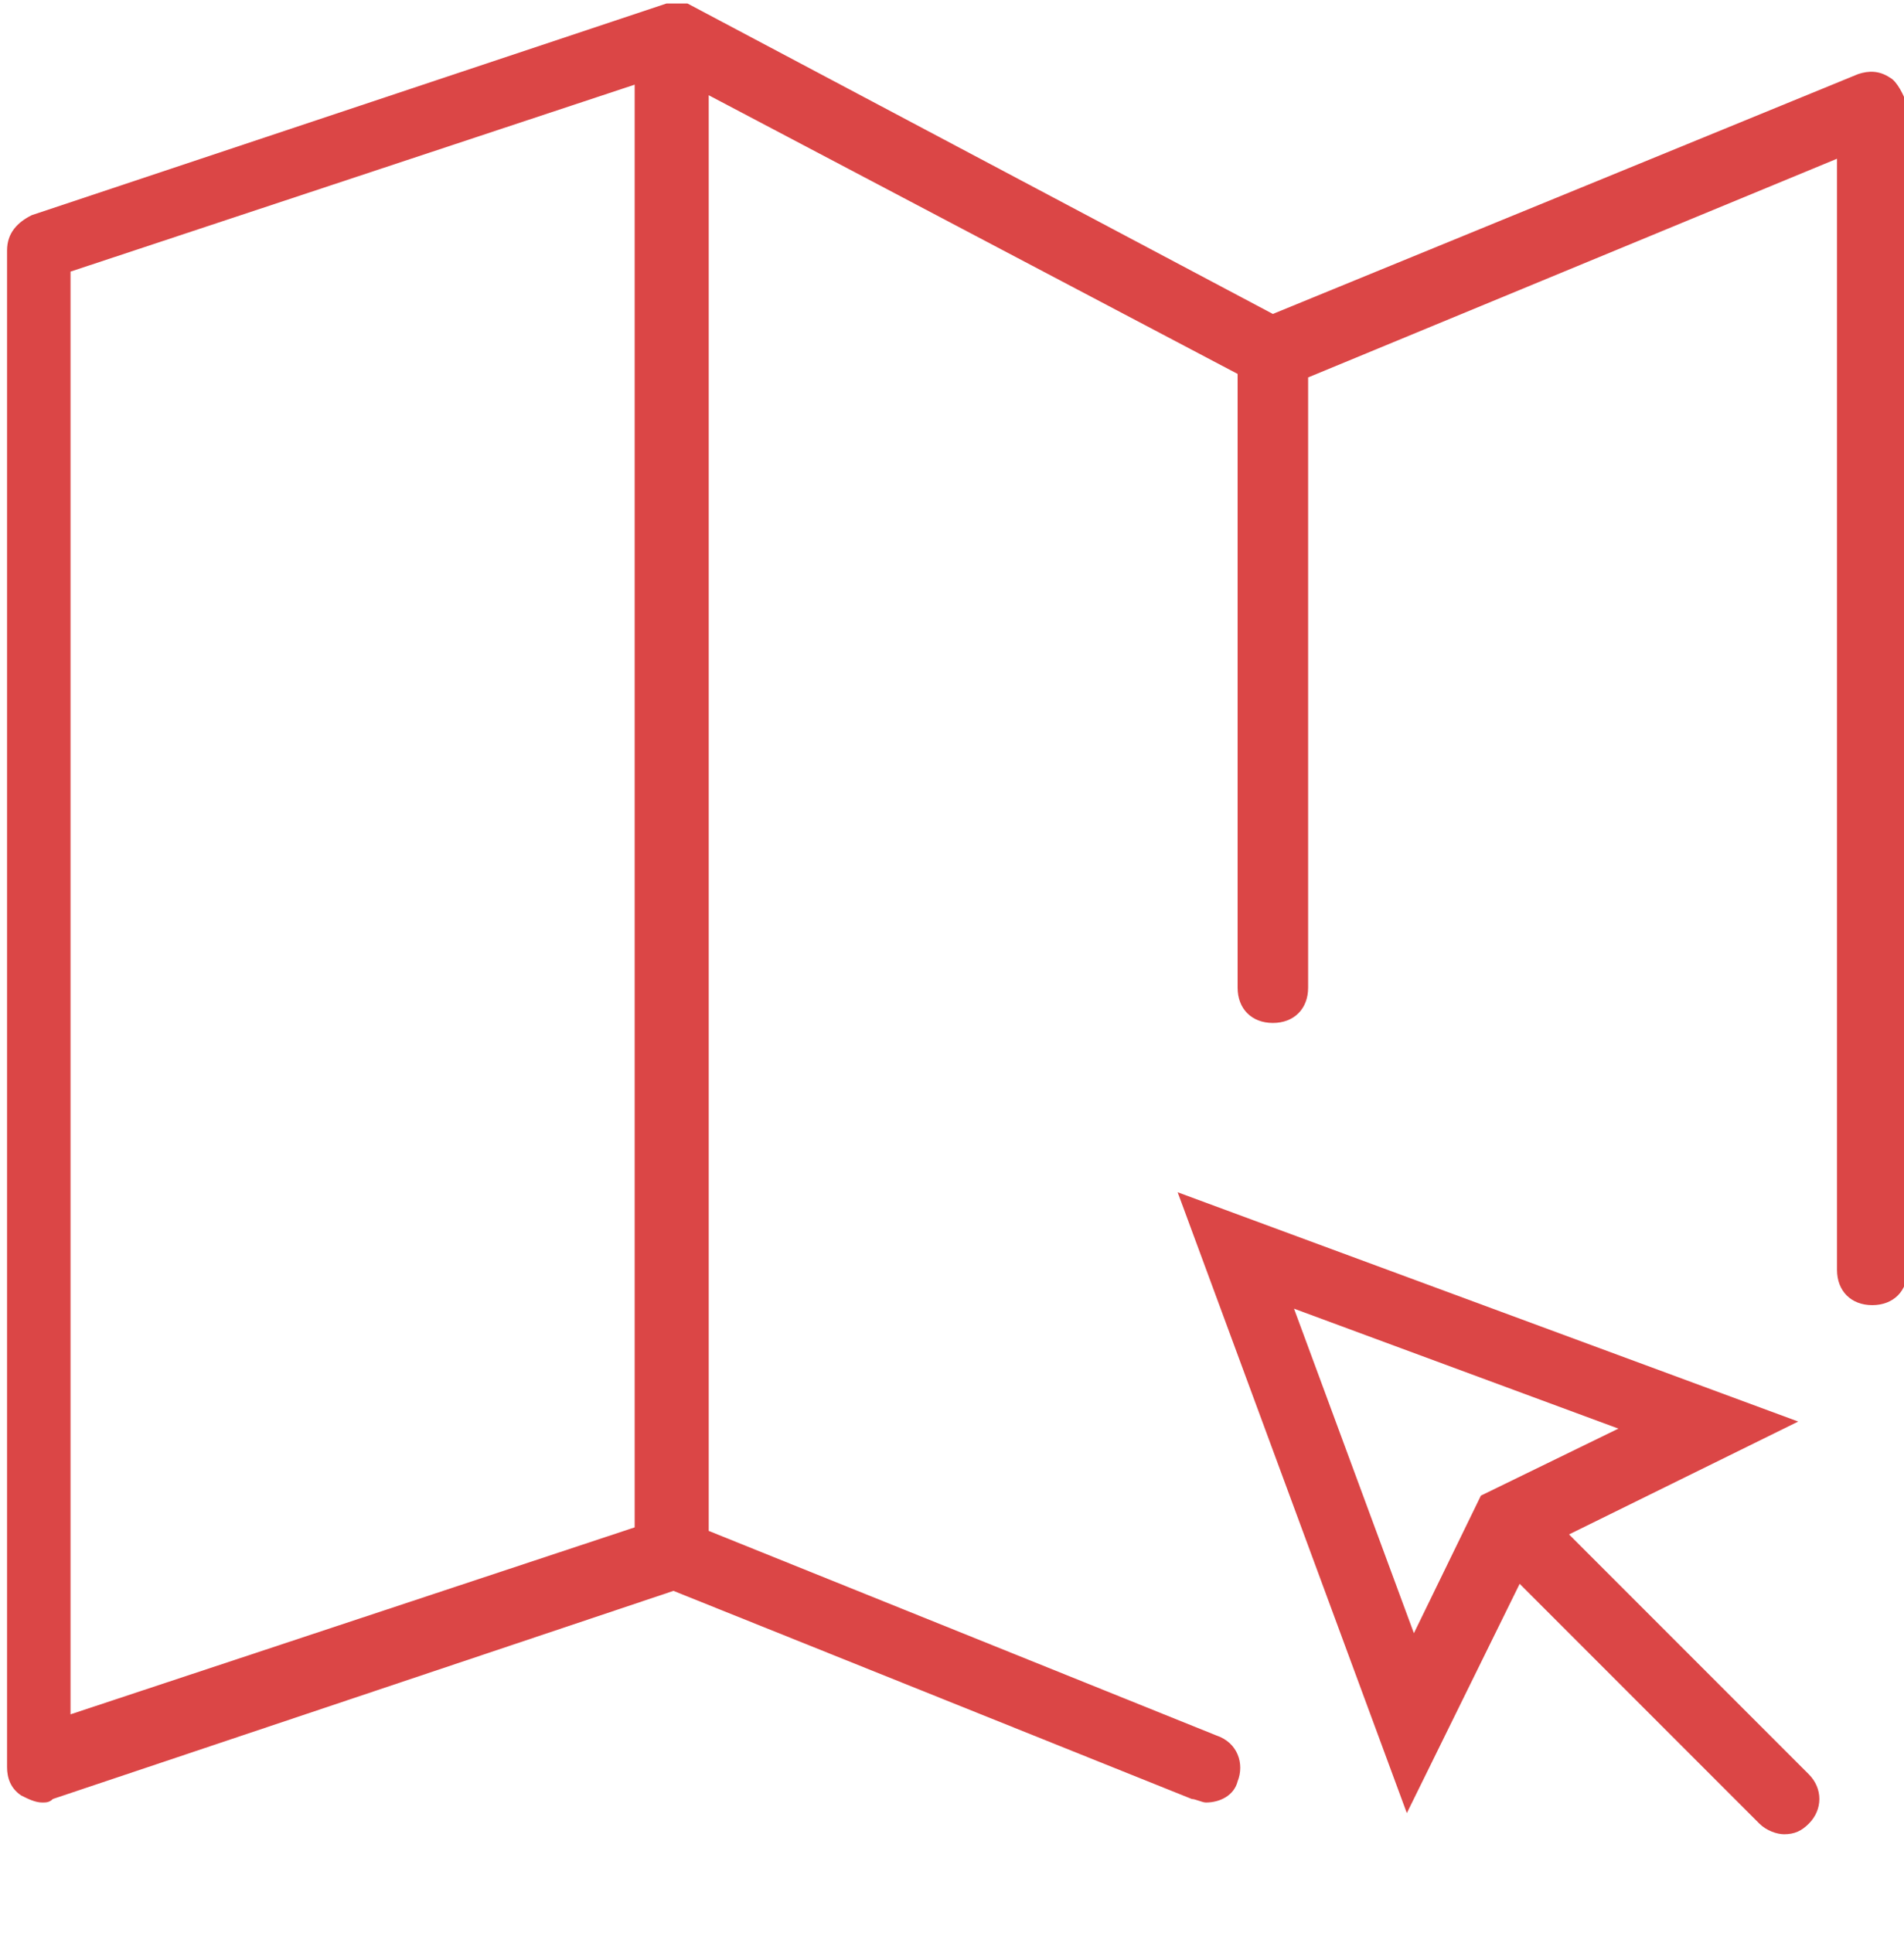<?xml version="1.0" encoding="utf-8"?>
<!-- Generator: Adobe Illustrator 19.0.0, SVG Export Plug-In . SVG Version: 6.00 Build 0)  -->
<svg version="1.1" id="Layer_1" xmlns="http://www.w3.org/2000/svg" xmlns:xlink="http://www.w3.org/1999/xlink" x="0px" y="0px"
	 viewBox="-2052 1138 54 54.8" style="enable-background:new -2052 1138 54 54.8;" xml:space="preserve">
<style type="text/css">
	.st0{fill:#DB4646;}
</style>
<g>
	<path class="st0" d="M-2007.5,1181.5l6.5-3.2l-17.6-6.5l6.5,17.6l3.2-6.5l6.8,6.8c0.2,0.2,0.5,0.3,0.7,0.3c0.3,0,0.5-0.1,0.7-0.3
		c0.4-0.4,0.4-1,0-1.4L-2007.5,1181.5z M-2015.3,1175.1l9.2,3.4l-3.9,1.9l-1.9,3.9L-2015.3,1175.1z"/>
	<path class="st0" d="M-1998.4,1140.2c-0.3-0.2-0.6-0.2-0.9-0.1l-16.6,6.8l-16.6-8.8c0,0,0,0,0,0c-0.1,0-0.1,0-0.1,0
		c0,0-0.1,0-0.1,0c0,0-0.1,0-0.1,0c0,0-0.1,0-0.1,0c0,0-0.1,0-0.1,0c0,0-0.1,0-0.1,0c0,0,0,0,0,0l-18,6c-0.4,0.2-0.7,0.5-0.7,1v43
		c0,0.3,0.1,0.6,0.4,0.8c0.2,0.1,0.4,0.2,0.6,0.2c0.1,0,0.2,0,0.3-0.1l17.6-5.9l14.7,5.9c0.1,0,0.3,0.1,0.4,0.1
		c0.4,0,0.8-0.2,0.9-0.6c0.2-0.5,0-1.1-0.6-1.3l-14.4-5.8v-40.7l15,7.9v17.4c0,0.6,0.4,1,1,1s1-0.4,1-1v-17.3l15-6.2v31.5
		c0,0.6,0.4,1,1,1s1-0.4,1-1v-33C-1998,1140.7-1998.2,1140.3-1998.4,1140.2z M-2050,1145.7l16-5.3v40.9l-16,5.3V1145.7z"/>
</g>
</svg>
